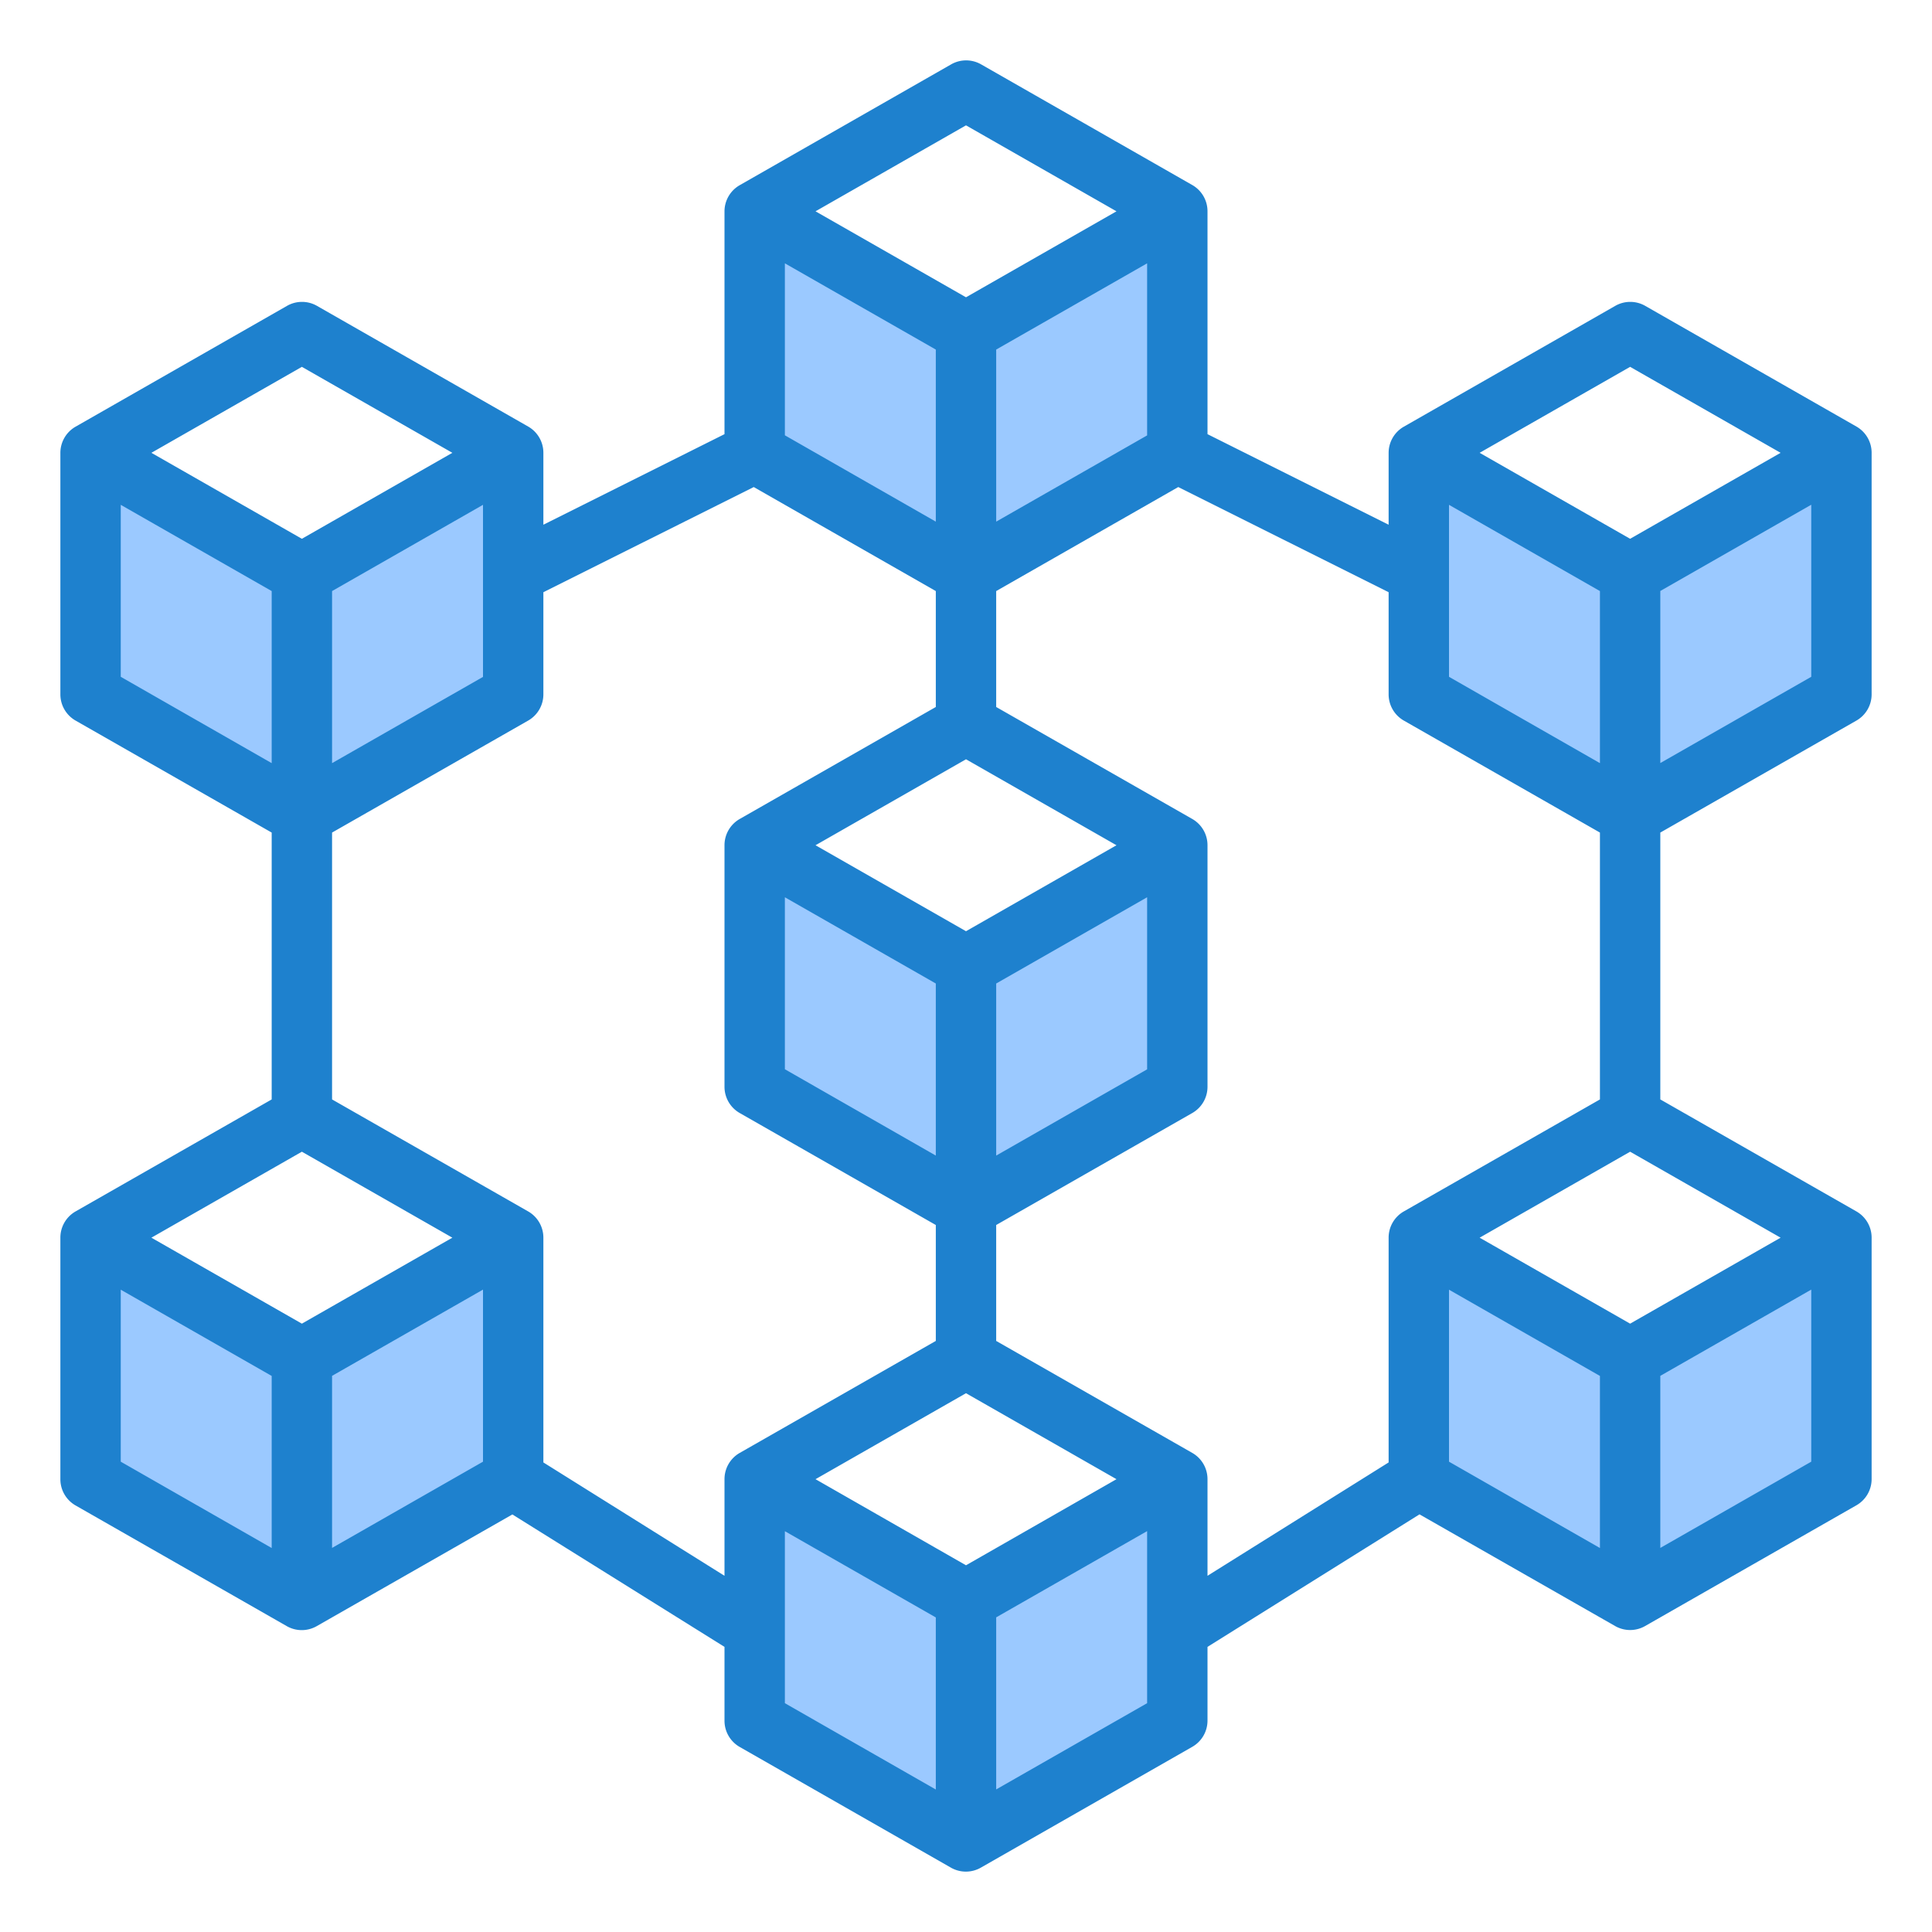 <svg height="512" viewBox="0 0 64 64" width="512" xmlns="http://www.w3.org/2000/svg"><g fill="#9bc9ff"><path d="m47 15v4 4l7 4v-8z"/><path d="m54 27 7-4v-8l-7 4z"/><path d="m32 19 7-4v-8l-7 4z"/><path d="m32 11-7-4v8l7 4z"/><path d="m3 15v8l7 4v-8z"/><path d="m17 19v-4l-7 4v8l7-4z"/><path d="m32 40 7-4v-8l-7 4z"/><path d="m25 28v8l7 4v-8z"/><path d="m54 53 7-4v-8l-7 4z"/><path d="m47 41v8l7 4v-8z"/><path d="m32 53v8l7-4v-3-5z"/><path d="m25 49v5 3l7 4v-8z"/><path d="m10 45v7-7l-7-4v8l7 4 7-4v-8z"/></g><path d="m61.5 23.868a1 1 0 0 0 .5-.868v-8a1 1 0 0 0 -.5-.868l-7-4a1 1 0 0 0 -.992 0l-7 4a1 1 0 0 0 -.508.868v2.382l-6-3v-7.382a1 1 0 0 0 -.5-.868l-7-4a1 1 0 0 0 -.992 0l-7 4a1 1 0 0 0 -.508.868v7.382l-6 3v-2.382a1 1 0 0 0 -.5-.868l-7-4a1 1 0 0 0 -.992 0l-7 4a1 1 0 0 0 -.508.868v8a1 1 0 0 0 .5.868l6.5 3.712v8.84l-6.5 3.712a1 1 0 0 0 -.5.868v8a1 1 0 0 0 .5.868l7 4a1 1 0 0 0 .992 0l6.481-3.7 7.027 4.387v2.445a1 1 0 0 0 .5.868l7 4a1 1 0 0 0 .992 0l7-4a1 1 0 0 0 .508-.868v-2.445l7.023-4.39 6.481 3.7a1 1 0 0 0 .992 0l7-4a1 1 0 0 0 .504-.865v-8a1 1 0 0 0 -.5-.868l-6.5-3.712v-8.84zm-6.5 1.409v-5.7l5-2.857v5.7zm-1 18.571-4.985-2.848 4.985-2.848 4.985 2.848zm-6-27.125 5 2.857v5.7l-5-2.86zm6-4.571 4.985 2.848-4.985 2.848-4.985-2.848zm-22 39.7-4.985-2.852 4.985-2.848 4.985 2.848zm-6-22.129 5 2.857v5.7l-5-2.86zm7 2.857 5-2.857v5.7l-5 2.857zm-1-1.732-4.985-2.848 4.985-2.848 4.985 2.848zm-6-22.125 5 2.857v5.7l-5-2.86zm7 2.857 5-2.857v5.7l-5 2.857zm-1-7.428 4.985 2.848-4.985 2.848-4.985-2.848zm-21 15.428 5-2.857v5.7l-5 2.857zm-1-7.428 4.985 2.848-4.985 2.848-4.985-2.848zm-6 4.571 5 2.857v5.7l-5-2.86zm6 27.125-4.985-2.848 4.985-2.848 4.985 2.848zm-6-1.125 5 2.857v5.7l-5-2.86zm7 8.554v-5.7l5-2.857v5.7zm7-2.832v-7.445a1 1 0 0 0 -.5-.868l-6.5-3.712v-8.84l6.5-3.712a1 1 0 0 0 .5-.868v-3.382l6.969-3.484 6.031 3.446v3.84l-6.5 3.712a1 1 0 0 0 -.5.868v8a1 1 0 0 0 .5.868l6.5 3.712v3.84l-6.5 3.712a1 1 0 0 0 -.5.868v3.2zm8 2.278 5 2.857v5.7l-5-2.86zm7 8.554v-5.7l5-2.857v5.7zm6.5-11.145-6.5-3.712v-3.84l6.5-3.712a1 1 0 0 0 .5-.868v-8a1 1 0 0 0 -.5-.868l-6.5-3.712v-3.84l6.031-3.446 6.969 3.484v3.382a1 1 0 0 0 .5.868l6.5 3.712v8.84l-6.5 3.712a1 1 0 0 0 -.5.868v7.445l-6 3.755v-3.2a1 1 0 0 0 -.5-.868zm8.5-5.409 5 2.857v5.7l-5-2.86zm7 8.554v-5.7l5-2.857v5.7z" fill="#1e81ce"/></svg>
